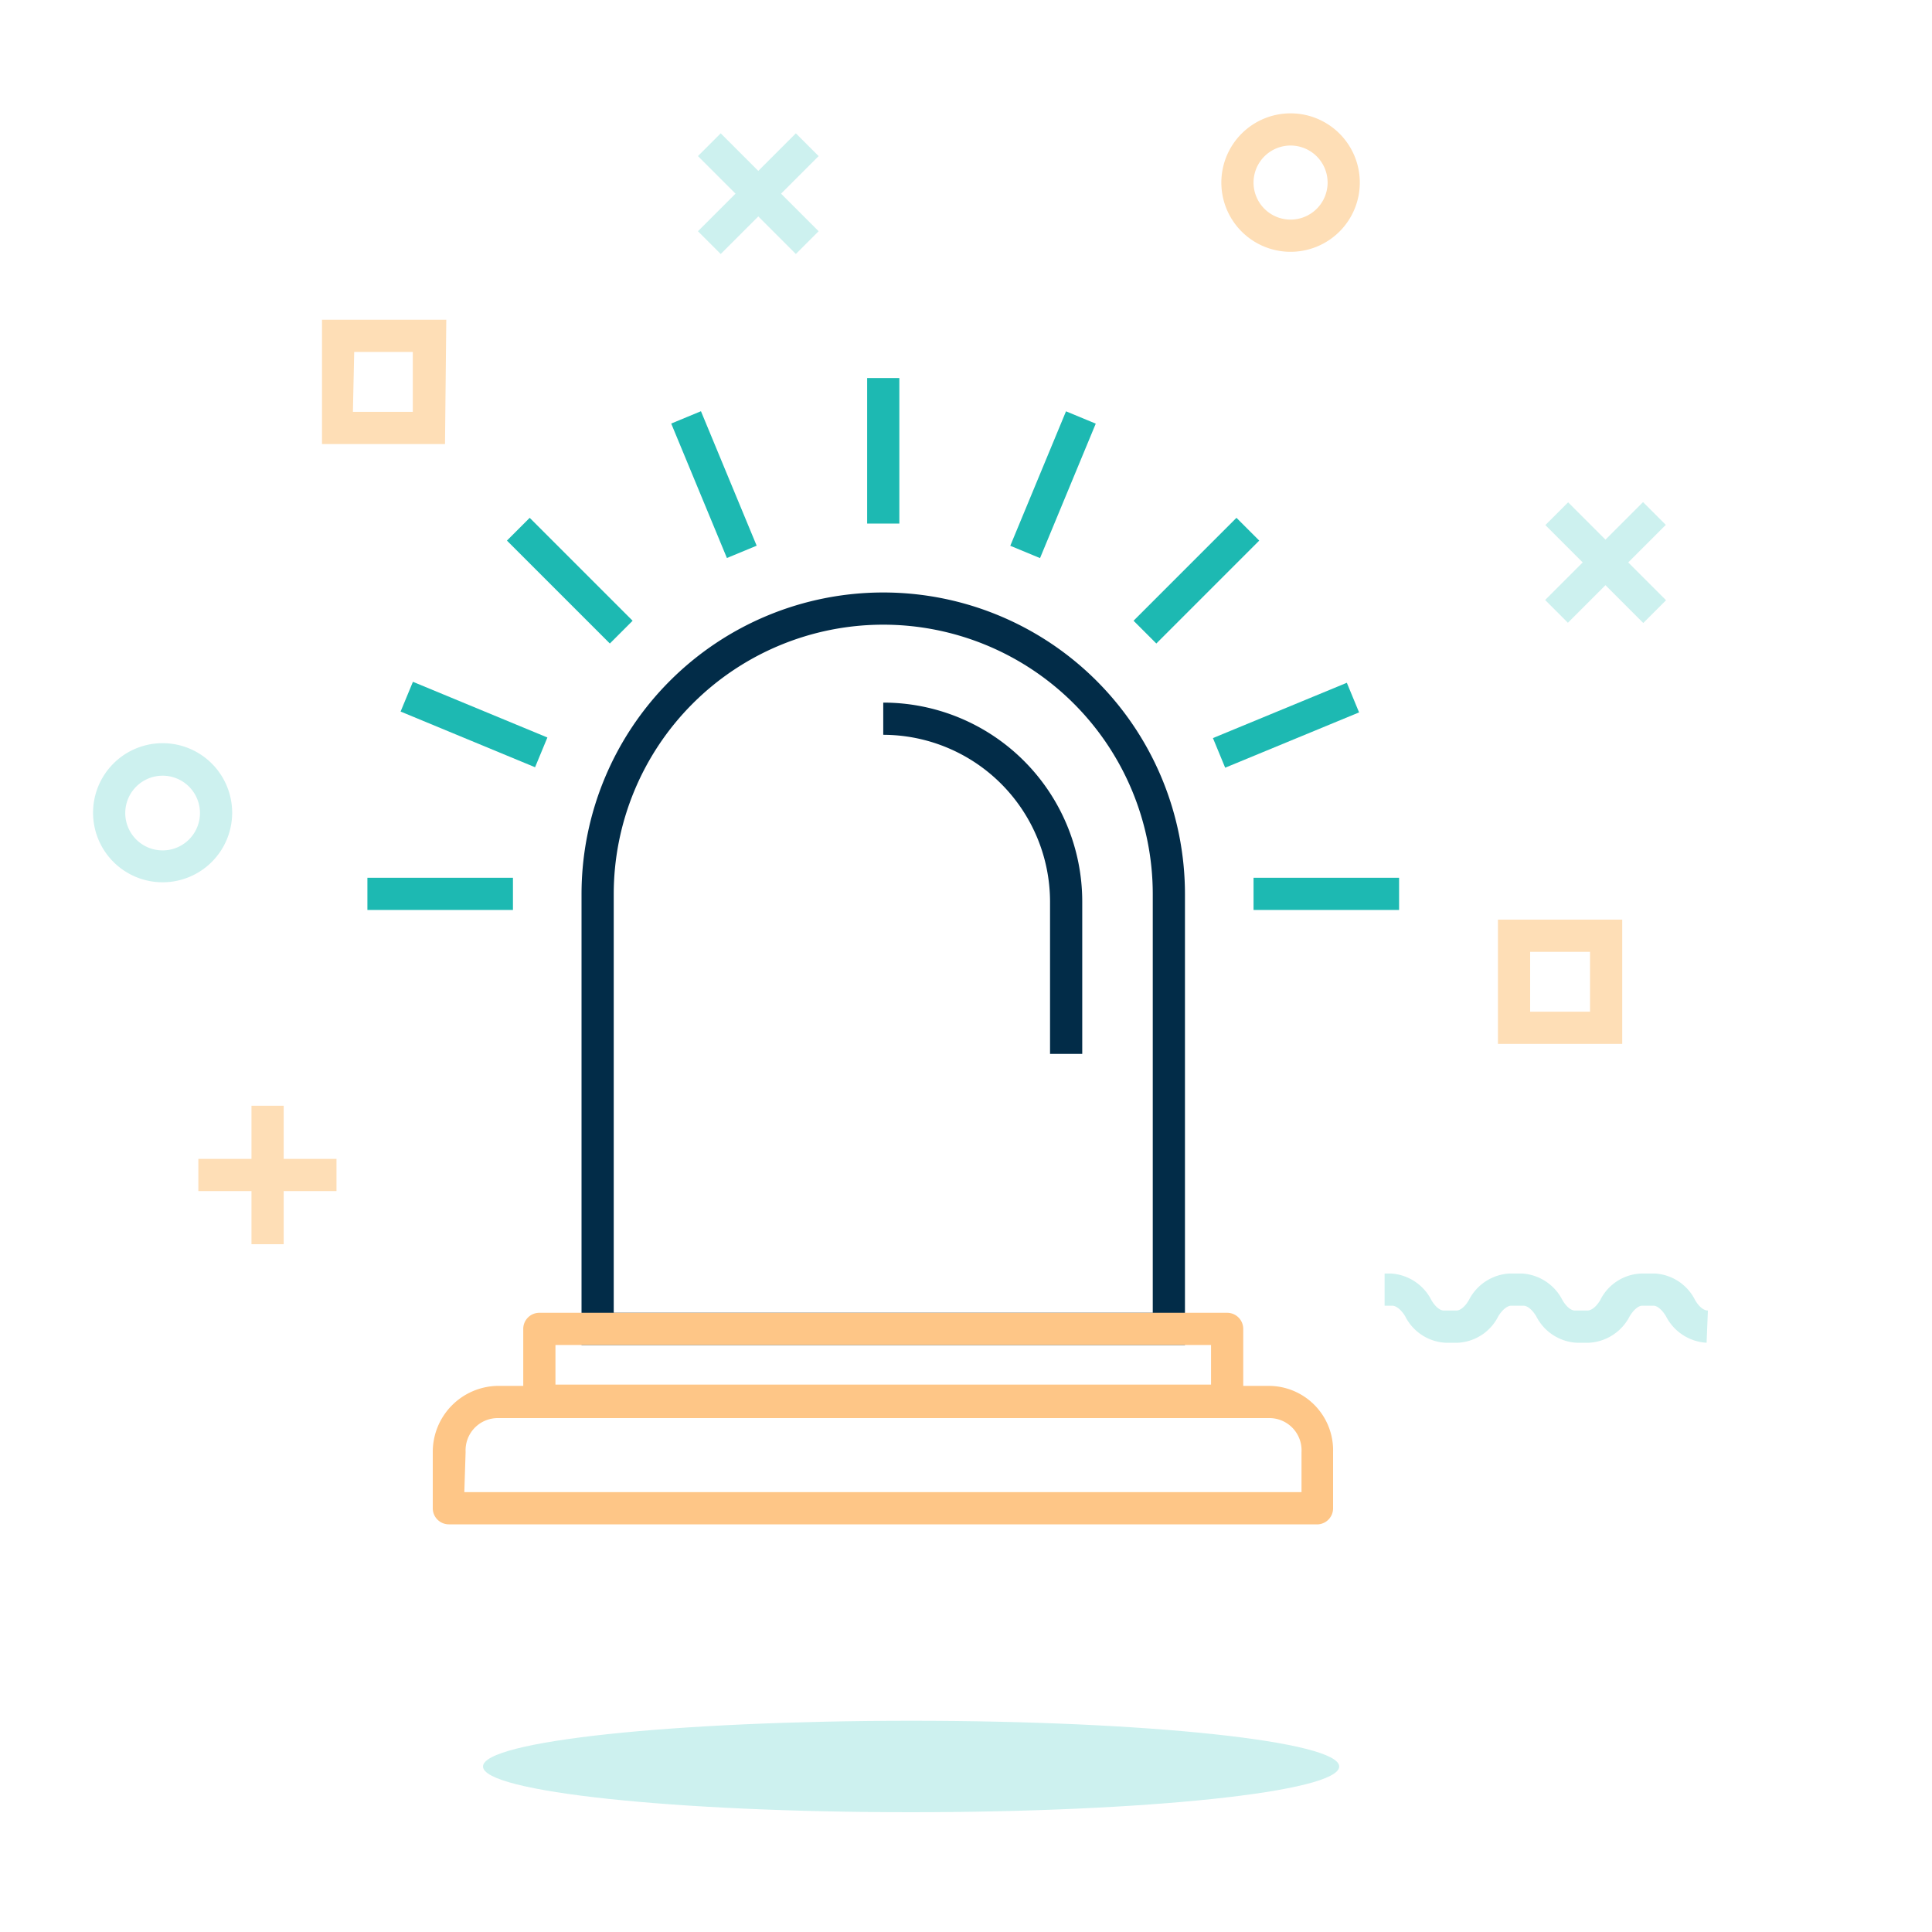 <svg id="Layer_1" data-name="Layer 1" xmlns="http://www.w3.org/2000/svg" viewBox="0 0 60 60"><defs><style>.cls-1{fill:#fedeb6;}.cls-2{fill:#cdf1ef;}.cls-3{fill:#022c48;}.cls-4{fill:#fec687;}.cls-5{fill:#1db9b2;}</style></defs><title>Alarm- On Light</title><rect class="cls-1" x="7.81" y="34.34" width="1" height="4.3"/><rect class="cls-1" x="6.16" y="35.99" width="4.29" height="1"/><rect class="cls-2" x="49.36" y="15.33" width="1" height="4.3" transform="translate(2.25 40.37) rotate(-45)"/><rect class="cls-2" x="47.71" y="16.97" width="4.3" height="1" transform="translate(2.25 40.37) rotate(-45)"/><rect class="cls-2" x="23.05" y="3.87" width="1" height="4.3" transform="translate(2.64 18.41) rotate(-45)"/><rect class="cls-2" x="21.4" y="5.52" width="4.3" height="1" transform="translate(2.64 18.41) rotate(-45)"/><path class="cls-2" d="M53,41.7a1.51,1.51,0,0,1-1.26-.82c-.12-.2-.27-.33-.39-.33H51c-.12,0-.27.13-.39.33a1.51,1.51,0,0,1-1.26.82h-.39a1.5,1.5,0,0,1-1.25-.82c-.12-.2-.27-.33-.4-.33h-.38c-.12,0-.28.13-.4.33a1.49,1.49,0,0,1-1.25.82h-.39a1.49,1.49,0,0,1-1.25-.82c-.12-.2-.28-.33-.4-.33H43v-1h.19a1.51,1.51,0,0,1,1.26.82c.12.21.27.33.39.33h.39c.12,0,.27-.12.39-.33a1.51,1.51,0,0,1,1.26-.82h.38a1.51,1.51,0,0,1,1.26.82c.12.21.27.33.39.33h.39c.12,0,.28-.12.4-.33A1.48,1.48,0,0,1,51,39.55h.39a1.49,1.49,0,0,1,1.25.82c.12.21.27.33.4.33Z"/><path class="cls-1" d="M40.07,7.82a2.15,2.15,0,1,1,2.16-2.15A2.15,2.15,0,0,1,40.07,7.82Zm0-3.3a1.15,1.15,0,1,0,1.16,1.15A1.15,1.15,0,0,0,40.07,4.52Z"/><path class="cls-2" d="M5.06,27.4a2.16,2.16,0,1,1,2.15-2.15A2.16,2.16,0,0,1,5.06,27.4Zm0-3.31a1.16,1.16,0,1,0,1.15,1.16A1.16,1.16,0,0,0,5.06,24.09Z"/><path class="cls-1" d="M13.82,13.79H10V9.93h3.86Zm-2.86-1h1.86V10.93H11Z"/><path class="cls-1" d="M50.38,32.42H46.52V28.56h3.86Zm-2.86-1h1.86V29.56H47.52Z"/><path class="cls-2" d="M41.59,54.86c0,.79-6,1.42-13.31,1.42S15,55.65,15,54.86s5.95-1.42,13.3-1.42S41.59,54.08,41.59,54.86Z"/><path class="cls-3" d="M36.8,41.77H18.06v-14a9.37,9.37,0,0,1,18.74,0Zm-17.74-1H35.8v-13a8.37,8.37,0,0,0-16.74,0Z"/><path class="cls-3" d="M33.61,32.73h-1V28a5.19,5.19,0,0,0-5.18-5.18v-1A6.18,6.18,0,0,1,33.61,28Z"/><path class="cls-4" d="M38.11,44H16.75a.5.5,0,0,1-.5-.5V41.27a.5.5,0,0,1,.5-.5H38.11a.5.5,0,0,1,.5.5v2.27A.5.5,0,0,1,38.11,44ZM17.25,43H37.61V41.77H17.25Z"/><path class="cls-4" d="M40.94,47.34h-27a.5.5,0,0,1-.5-.5V45.09a2.05,2.05,0,0,1,2-2.05H39.4a2,2,0,0,1,2,2.05v1.75A.5.5,0,0,1,40.94,47.34Zm-26.52-1h26V45.09a1,1,0,0,0-1-1.05H15.46a1,1,0,0,0-1,1.05Z"/><rect class="cls-5" x="26.93" y="11.74" width="1" height="4.52"/><rect class="cls-5" x="21.67" y="12.79" width="1" height="4.52" transform="translate(-4.07 9.63) rotate(-22.5)"/><rect class="cls-5" x="17.2" y="15.77" width="1" height="4.52" transform="translate(-7.57 17.8) rotate(-45)"/><rect class="cls-5" x="14.22" y="20.24" width="1" height="4.52" transform="translate(-11.7 27.49) rotate(-67.5)"/><rect class="cls-5" x="11.41" y="27.26" width="4.52" height="1"/><rect class="cls-5" x="38.93" y="27.26" width="4.52" height="1"/><rect class="cls-5" x="37.89" y="22" width="4.52" height="1" transform="matrix(0.92, -0.38, 0.38, 0.92, -5.55, 17.08)"/><rect class="cls-5" x="34.9" y="17.53" width="4.52" height="1" transform="translate(-1.87 31.56) rotate(-45)"/><rect class="cls-5" x="30.44" y="14.55" width="4.52" height="1" transform="translate(6.28 39.5) rotate(-67.49)"/></svg>